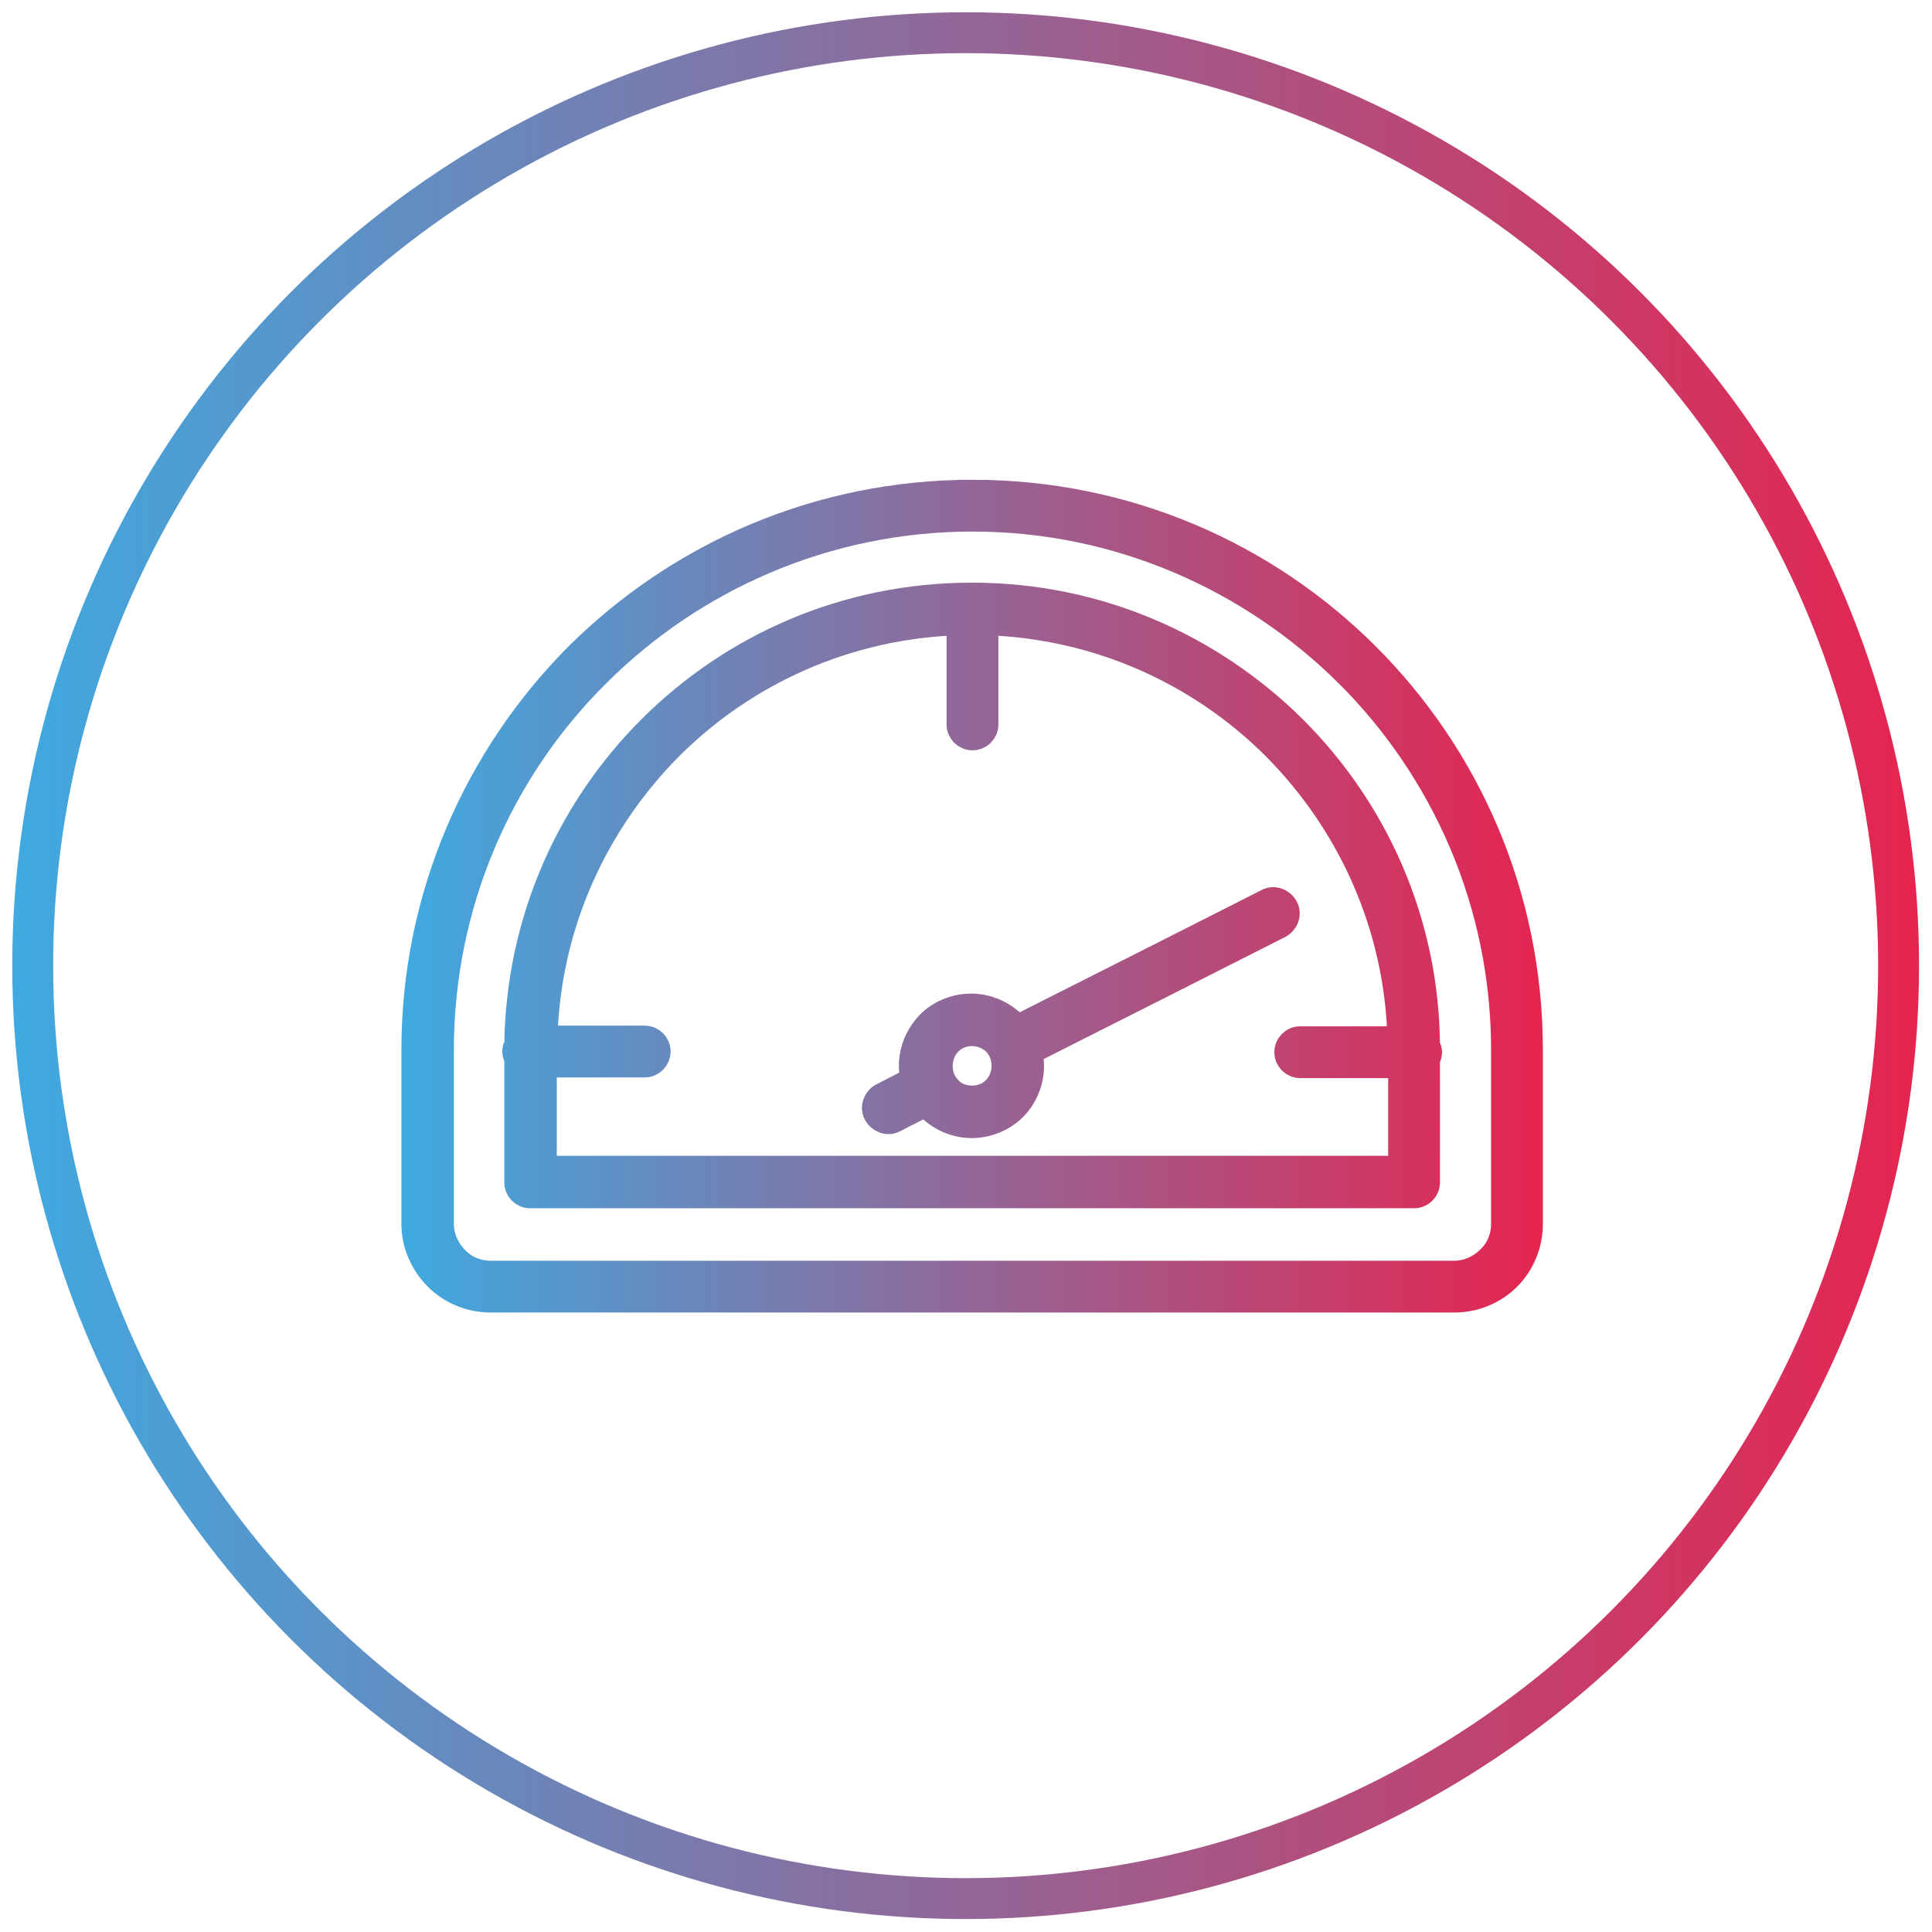 <svg xmlns="http://www.w3.org/2000/svg" xml:space="preserve" viewBox="0 0 283.5 283.5"><linearGradient id="a" x1="1.852" x2="281.63" y1="141.704" y2="141.704" gradientUnits="userSpaceOnUse"><stop offset="0" style="stop-color:#3fa9e0"/><stop offset="1" style="stop-color:#e6244f"/></linearGradient><circle cx="141.7" cy="141.7" r="136.9" style="fill-rule:evenodd;clip-rule:evenodd;fill:none;stroke:url(#a);stroke-width:6;stroke-miterlimit:10"/><linearGradient id="h" x1="60.963" x2="224.408" y1="131.486" y2="131.486" gradientUnits="userSpaceOnUse"><stop offset="0" style="stop-color:#3fa9e0"/><stop offset=".166" style="stop-color:#71a2cd"/><stop offset=".526" style="stop-color:#b38297"/><stop offset="1" style="stop-color:#e6224e"/></linearGradient><linearGradient id="i" x1="58.963" x2="226.408" y1="131.486" y2="131.486" gradientUnits="userSpaceOnUse"><stop offset="0" style="stop-color:#3fa9e0"/><stop offset="1" style="stop-color:#e6244f"/></linearGradient><path d="M205.7 171.6v-15.4h-14.9c-1 0-1.8-.8-1.8-1.8s.8-1.8 1.8-1.8h14.8c-.4-16.8-7.4-31.9-18.4-43-11-11-26-17.9-42.7-18.4v15.1c0 1-.8 1.8-1.8 1.8s-1.8-.8-1.8-1.8V91.2c-16.7.5-31.7 7.4-42.7 18.4-11 11.1-18 26.2-18.4 42.9h14.8c1 0 1.8.8 1.8 1.8s-.8 1.8-1.8 1.8H79.7v15.5h126zm-63.1-10.3c-1.3 0-2.6-.5-3.4-1.4-.9-.9-1.4-2.1-1.4-3.5 0-1.3.5-2.6 1.4-3.5s2.1-1.4 3.4-1.4 2.6.5 3.5 1.4 1.4 2.1 1.4 3.5c0 1.3-.5 2.6-1.4 3.5s-2.1 1.4-3.5 1.4zm6.1 1.2c-1.5 1.5-3.7 2.5-6.1 2.5s-4.5-1-6.1-2.5c-.2-.2-.4-.4-.6-.7l-4.7 2.4c-.9.5-2 .1-2.5-.8s-.1-2 .8-2.5l4.7-2.4q-.3-1.05-.3-2.1c0-2.4 1-4.5 2.5-6.1 1.5-1.5 3.7-2.5 6.1-2.5s4.5 1 6.1 2.5c.2.2.4.4.6.7l21.2-10.7 15.6-7.9c.9-.5 2-.1 2.5.8s.1 2-.8 2.5l-15.6 7.9-21.2 10.7q.3 1.05.3 2.1c0 2.4-1 4.6-2.5 6.1zM76 155.2q-.3-.45-.3-.9c0-.3.1-.7.3-.9.2-18.1 7.6-34.5 19.5-46.4 12.1-12.1 28.7-19.5 47.1-19.5h.1c18.4 0 35 7.5 47.1 19.5 11.9 11.9 19.4 28.3 19.5 46.5q.3.45.3.9c0 .3-.1.7-.3.9v18.2c0 1-.8 1.8-1.8 1.8H77.8c-1 0-1.8-.8-1.8-1.8v-18.3zm66.7-82.8c22.6 0 43 9.1 57.8 23.9s23.9 35.2 23.9 57.8v25.5c0 3-1.2 5.8-3.2 7.8s-4.8 3.2-7.8 3.2H72c-3 0-5.8-1.2-7.8-3.2s-3.3-4.8-3.3-7.8v-25.5c0-22.6 9.2-43 23.9-57.8 14.9-14.8 35.3-23.9 57.9-23.9zm55.2 26.5c14.1 14.1 22.9 33.6 22.9 55.2v25.5c0 2-.8 3.9-2.2 5.2-1.3 1.3-3.2 2.2-5.2 2.2H72c-2 0-3.9-.8-5.2-2.2-1.3-1.3-2.2-3.2-2.2-5.2v-25.5c0-21.5 8.7-41.1 22.9-55.2C101.6 84.8 121.2 76 142.7 76s41 8.8 55.2 22.9z" style="fill-rule:evenodd;clip-rule:evenodd;fill:url(#h);stroke:url(#i);stroke-width:4;stroke-miterlimit:10"/></svg>